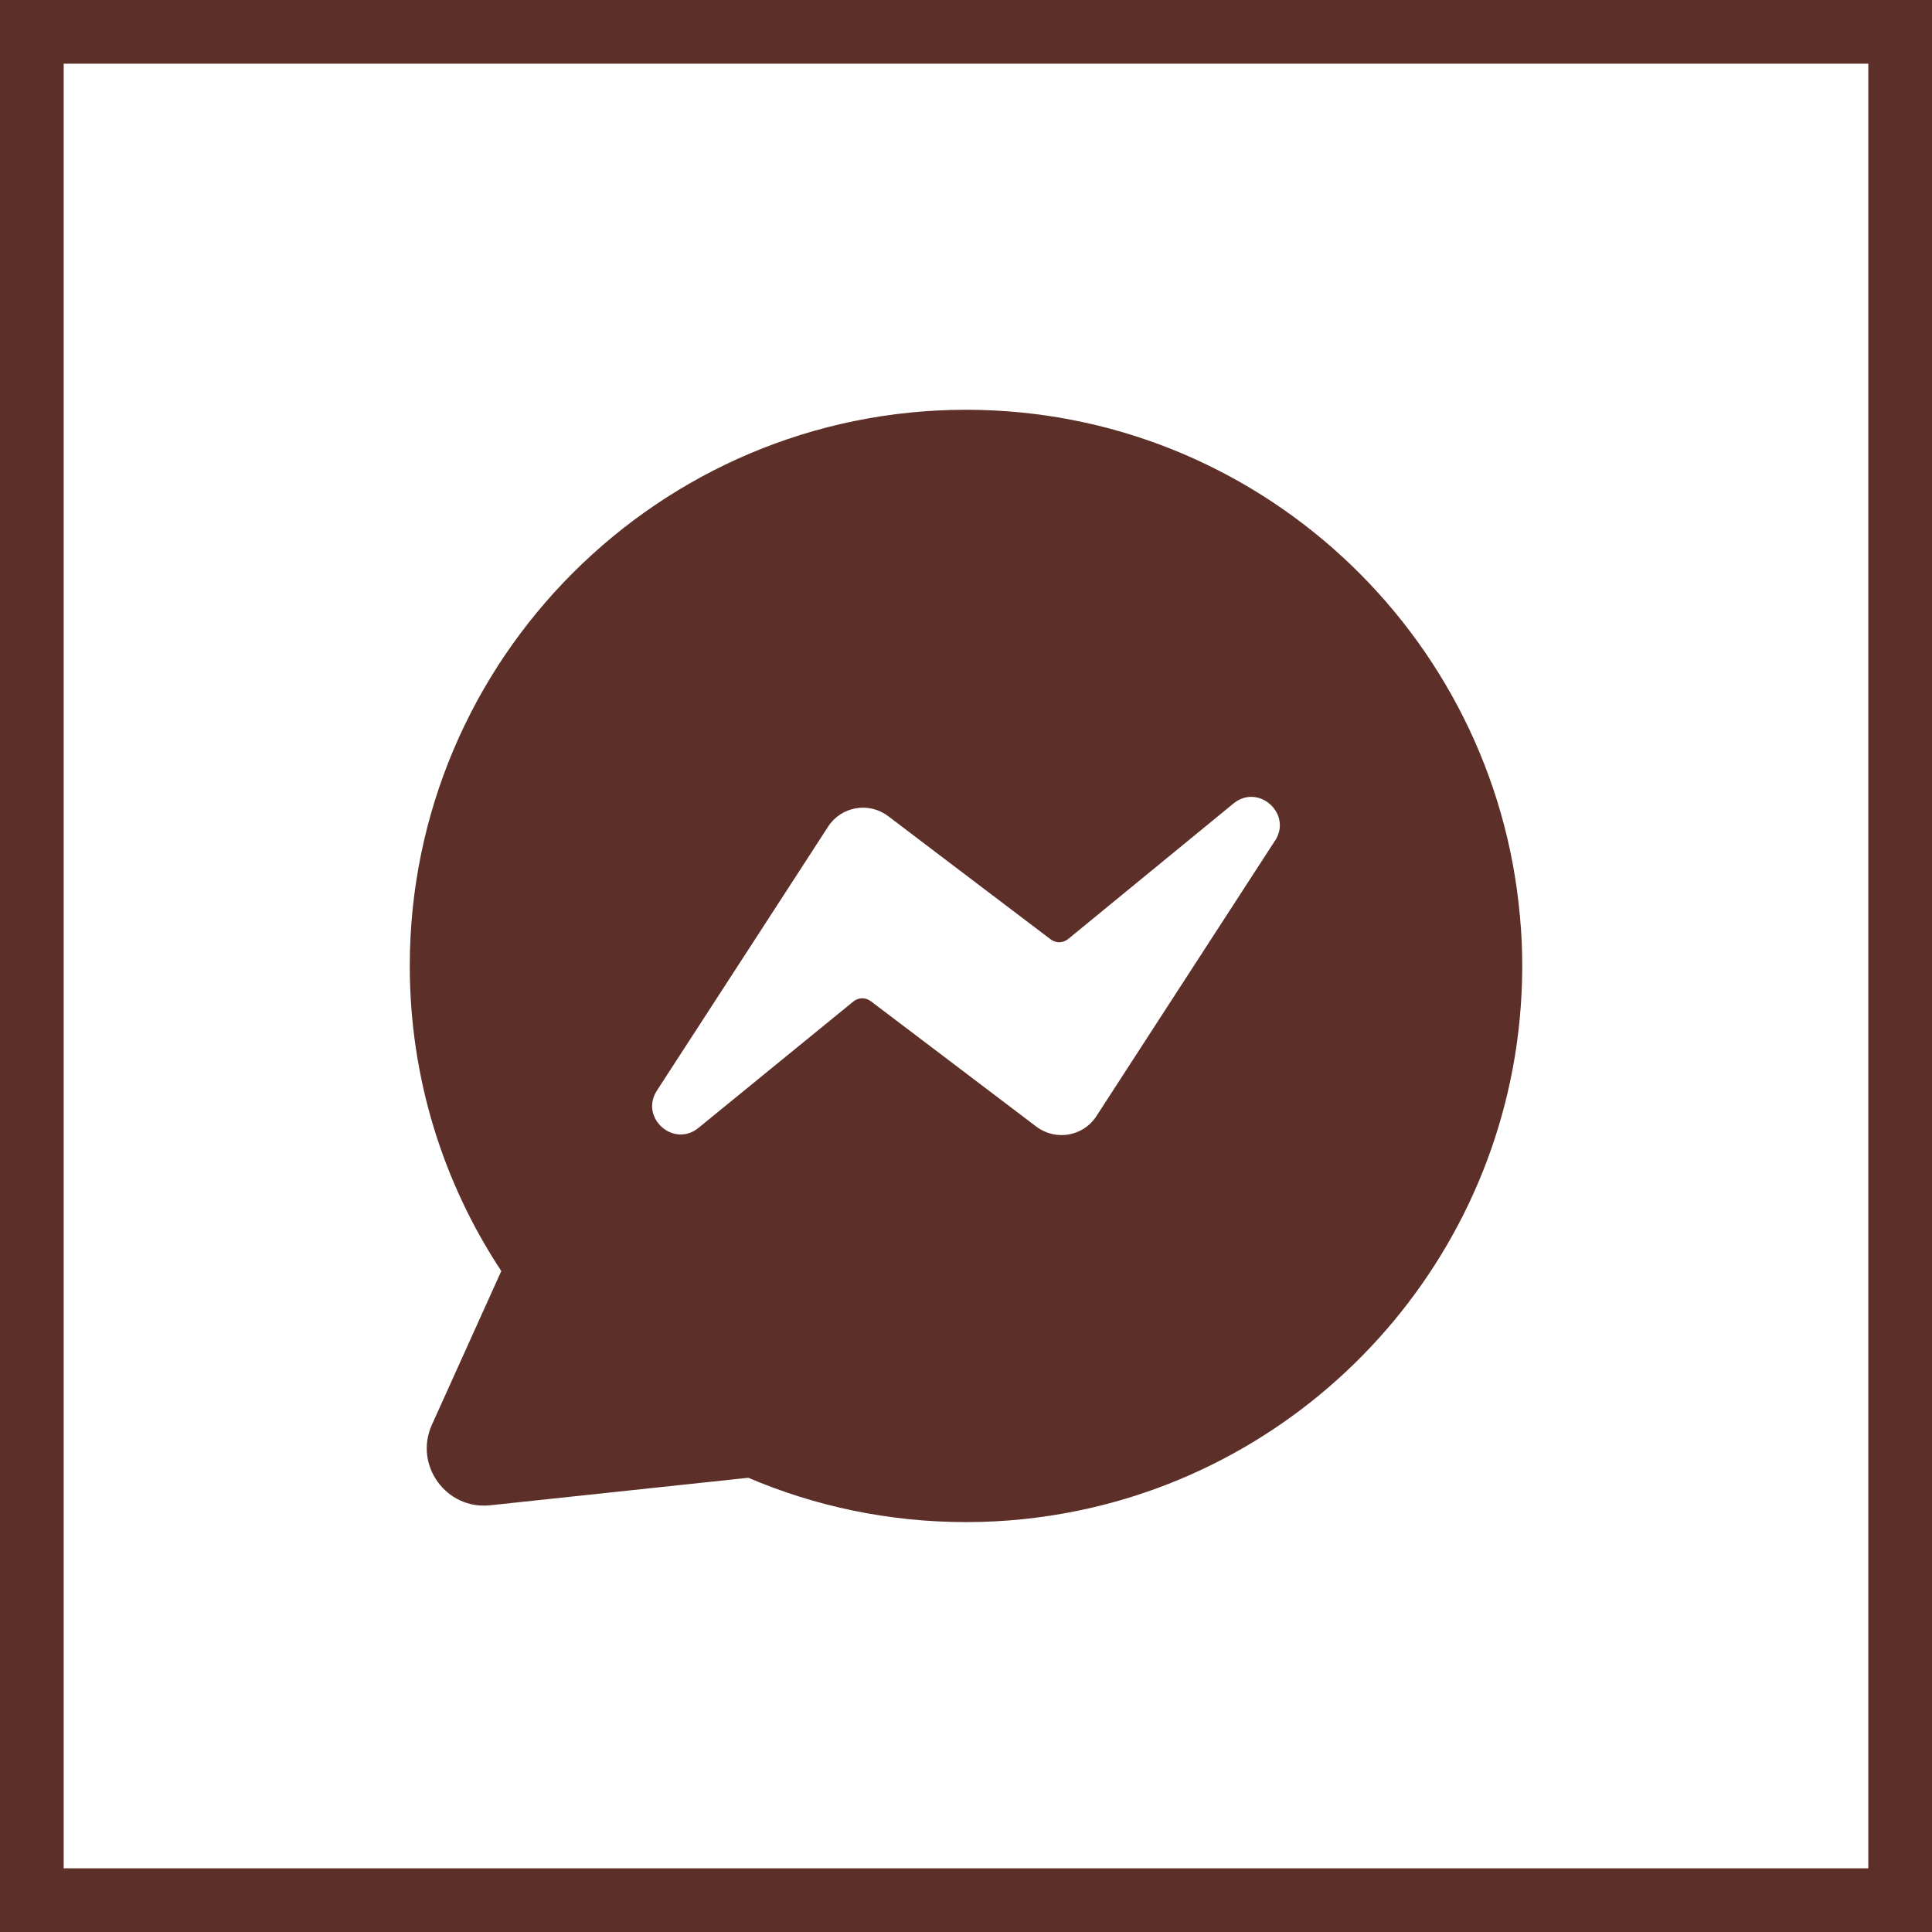 <?xml version="1.0" encoding="UTF-8" standalone="no"?><svg xmlns="http://www.w3.org/2000/svg" xmlns:xlink="http://www.w3.org/1999/xlink" fill="#000000" viewBox="0 0 303.35 303.35"><path d="M5 5H298.35V298.35H5z" fill="none" stroke="#5c3028" stroke-miterlimit="10" stroke-width="10"/><path d="m238.65,143.88c-3.94-44.51-41.44-79.54-86.97-79.54-48.15,0-87.34,39.18-87.34,87.32,0,17.68,5.29,34.16,14.37,47.91l-10.89,24.12c-2.87,6.34,2.24,13.4,9.15,12.66l40.53-4.32c10.5,4.48,22.06,6.96,34.18,6.96,3.09,0,6.15-.16,9.15-.48,2.78-.3,5.5-.71,8.19-1.26,39.72-8.03,69.75-43.11,69.99-85.09v-.51c0-2.6-.11-5.23-.36-7.78Zm-38.46-11.88l-18.34,28.28-9.7,14.97c-2.06,3.19-6.4,3.94-9.44,1.64l-16.08-12.19-9.92-7.51c-.81-.61-1.92-.59-2.71.05l-24.33,19.85c-3.91,3.2-9.27-1.6-6.53-5.85l17.18-26.48,9.7-14.96c2.06-3.19,6.4-3.95,9.44-1.65l15.61,11.84,9.91,7.51c.81.61,1.93.59,2.72-.05l25.96-21.28c3.92-3.22,9.29,1.59,6.54,5.84Z" fill="#5c3028"/></svg>